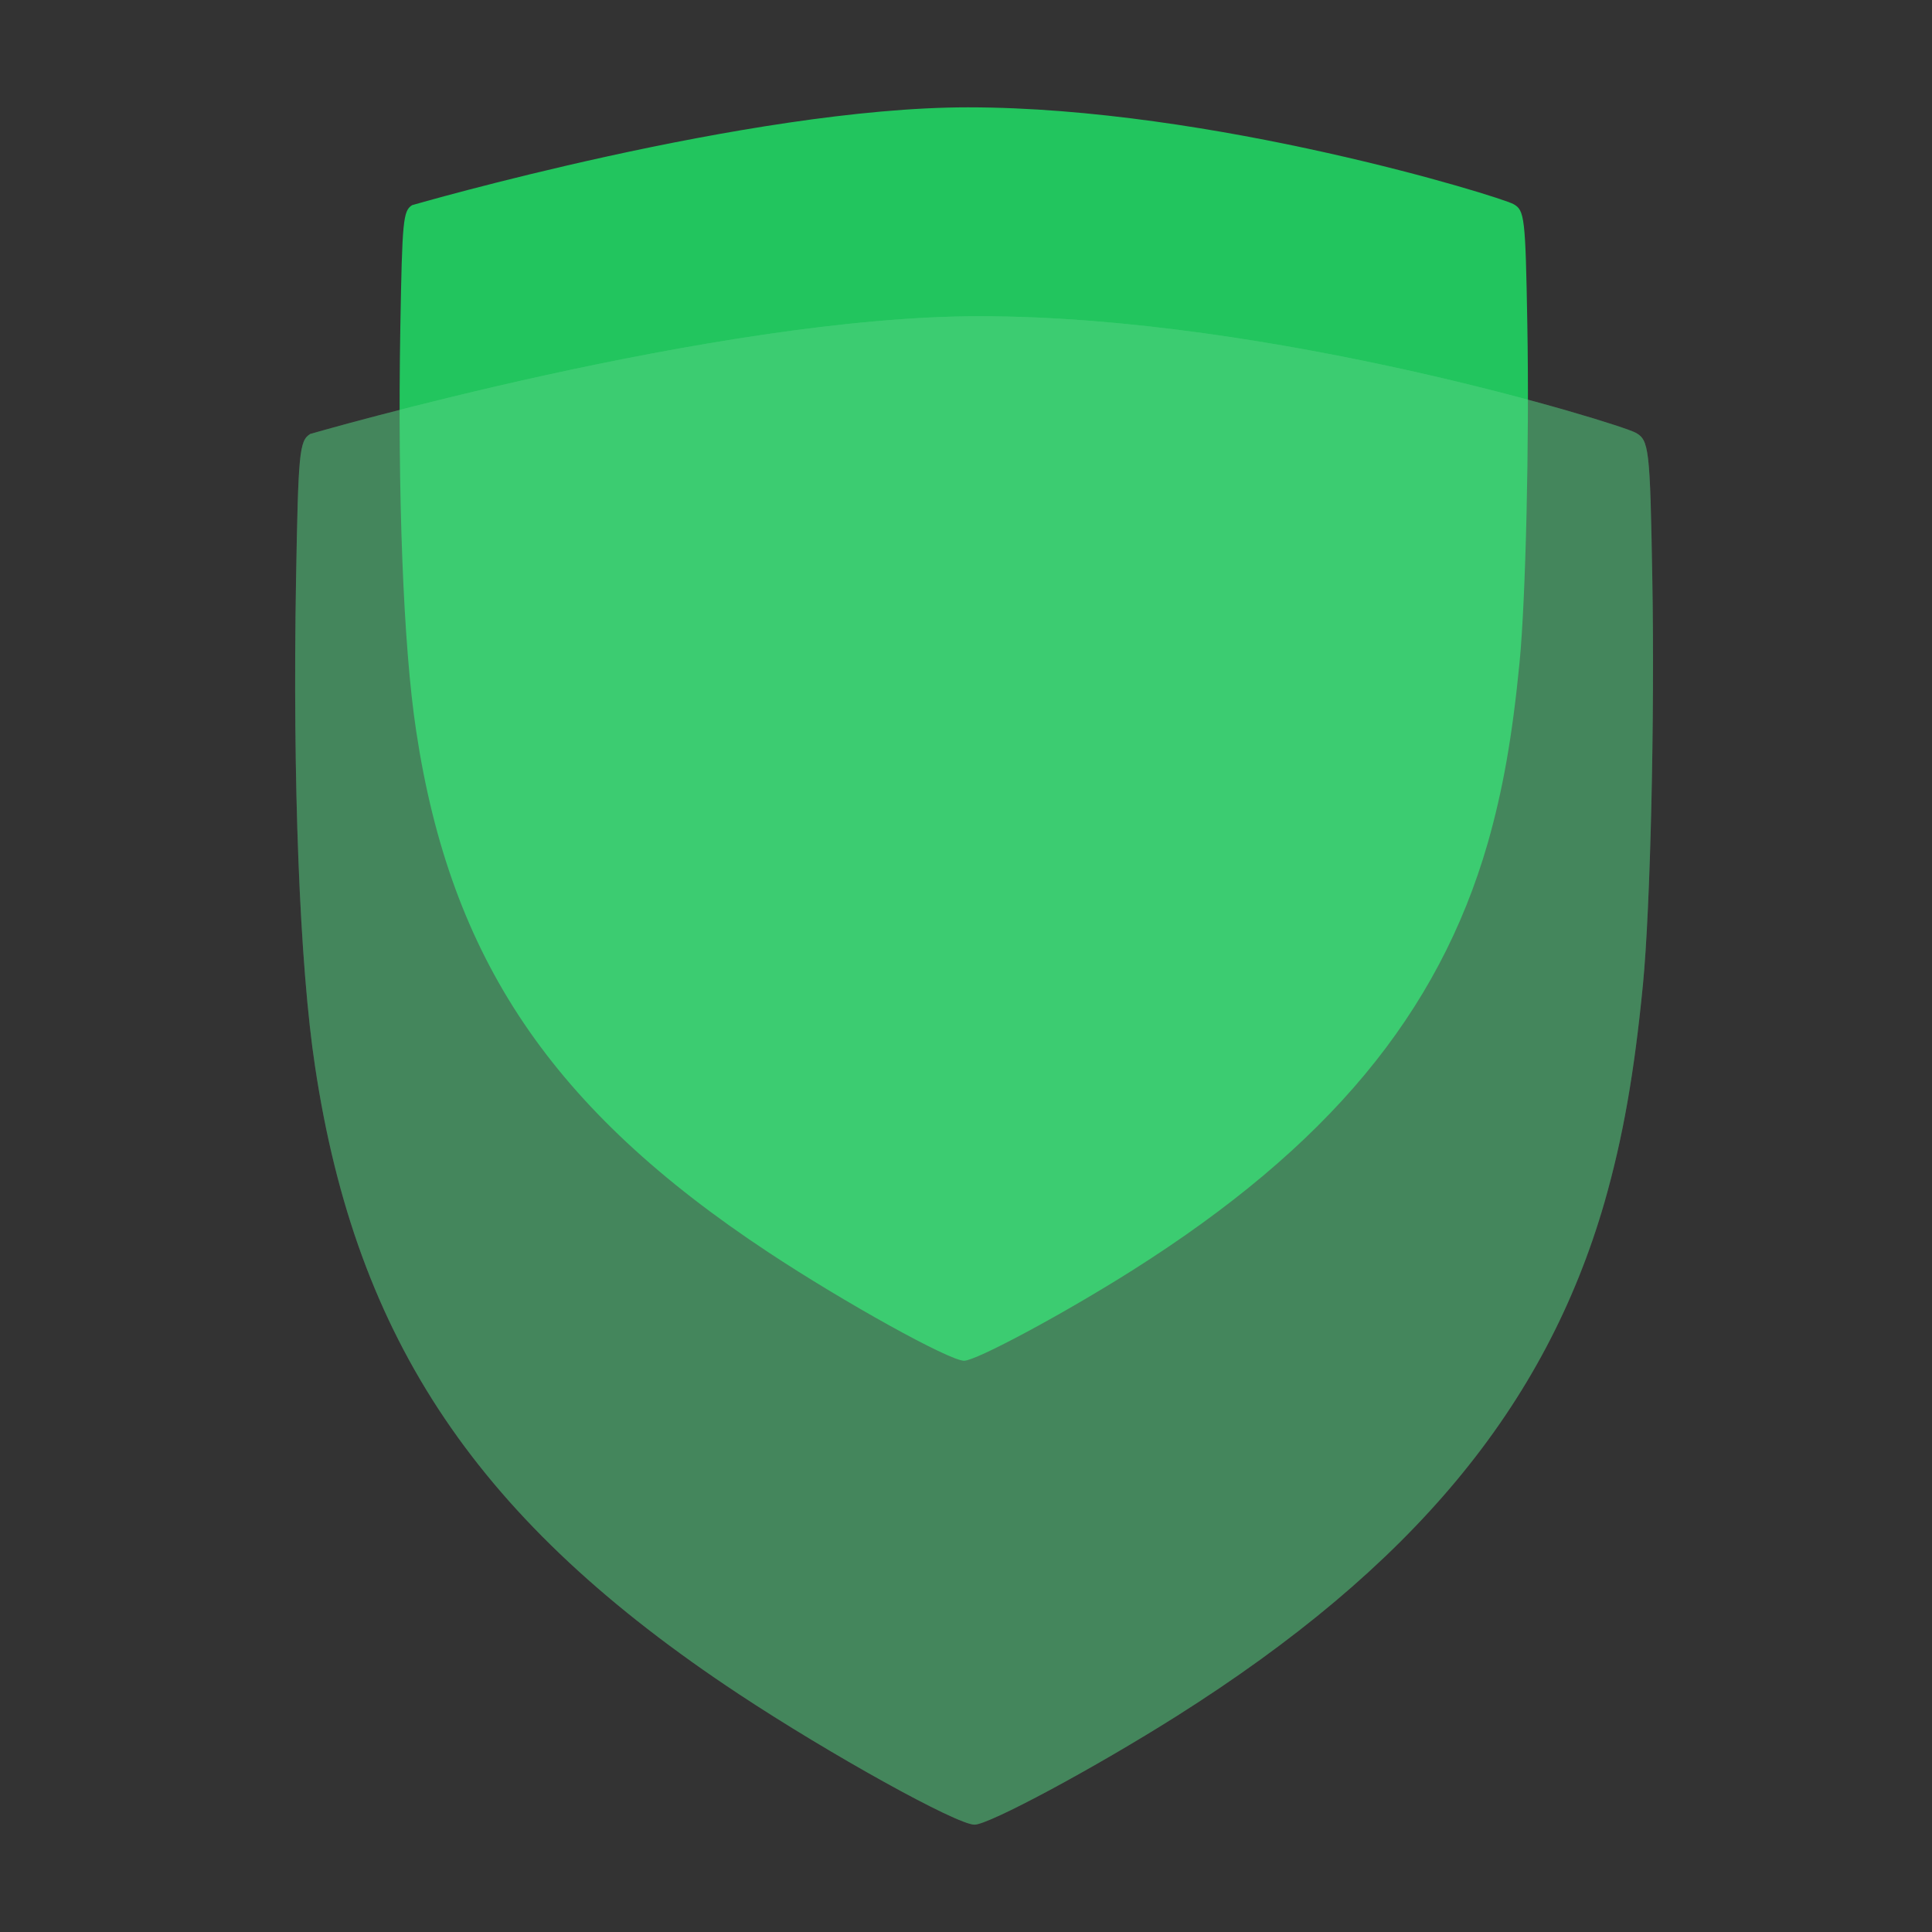 <?xml version="1.0" encoding="UTF-8"?> <svg xmlns="http://www.w3.org/2000/svg" width="72" height="72" viewBox="0 0 72 72" fill="none"><rect x="0" y="0" width="72" height="72" fill="#333333" stroke="none"/><path d="M15.36 7.645C15.02 7.855 14.99 8.224 14.92 12.137C14.811 18.394 15.03 24.103 15.509 27.237C16.787 35.731 20.569 41.34 28.634 46.669C31.458 48.536 35.38 50.711 35.929 50.711C36.379 50.711 39.632 48.965 42.207 47.338C49.483 42.737 53.605 37.787 55.441 31.429C56.01 29.433 56.36 27.447 56.629 24.692C56.859 22.347 56.998 16.438 56.919 12.087C56.849 8.085 56.819 7.835 56.4 7.605C55.861 7.316 45.168 4 36.076 4C27.925 4 15.36 7.645 15.36 7.645Z" fill="#22C55E"></path><g data-figma-bg-blur-radius="27.3"><path d="M11.562 16.172C11.153 16.424 11.117 16.869 11.033 21.577C10.901 29.108 11.166 35.978 11.742 39.75C13.28 49.971 17.832 56.722 27.537 63.136C30.936 65.382 35.656 68 36.317 68C36.857 68 40.773 65.898 43.872 63.94C52.628 58.403 57.588 52.446 59.798 44.795C60.483 42.392 60.904 40.002 61.228 36.687C61.504 33.864 61.672 26.754 61.576 21.517C61.492 16.701 61.456 16.4 60.952 16.124C60.303 15.776 47.434 11.785 36.493 11.785C26.684 11.785 11.562 16.172 11.562 16.172Z" fill="white" fill-opacity="0.2"></path><path d="M11.562 16.172C11.153 16.424 11.117 16.869 11.033 21.577C10.901 29.108 11.166 35.978 11.742 39.75C13.28 49.971 17.832 56.722 27.537 63.136C30.936 65.382 35.656 68 36.317 68C36.857 68 40.773 65.898 43.872 63.94C52.628 58.403 57.588 52.446 59.798 44.795C60.483 42.392 60.904 40.002 61.228 36.687C61.504 33.864 61.672 26.754 61.576 21.517C61.492 16.701 61.456 16.4 60.952 16.124C60.303 15.776 47.434 11.785 36.493 11.785C26.684 11.785 11.562 16.172 11.562 16.172Z" fill="#22C55E" fill-opacity="0.4"></path></g><defs><clipPath id="bgblur_0_233_115_clip_path" transform="translate(16.3 15.515)"><path d="M11.562 16.172C11.153 16.424 11.117 16.869 11.033 21.577C10.901 29.108 11.166 35.978 11.742 39.75C13.28 49.971 17.832 56.722 27.537 63.136C30.936 65.382 35.656 68 36.317 68C36.857 68 40.773 65.898 43.872 63.94C52.628 58.403 57.588 52.446 59.798 44.795C60.483 42.392 60.904 40.002 61.228 36.687C61.504 33.864 61.672 26.754 61.576 21.517C61.492 16.701 61.456 16.4 60.952 16.124C60.303 15.776 47.434 11.785 36.493 11.785C26.684 11.785 11.562 16.172 11.562 16.172Z"></path></clipPath></defs></svg> 